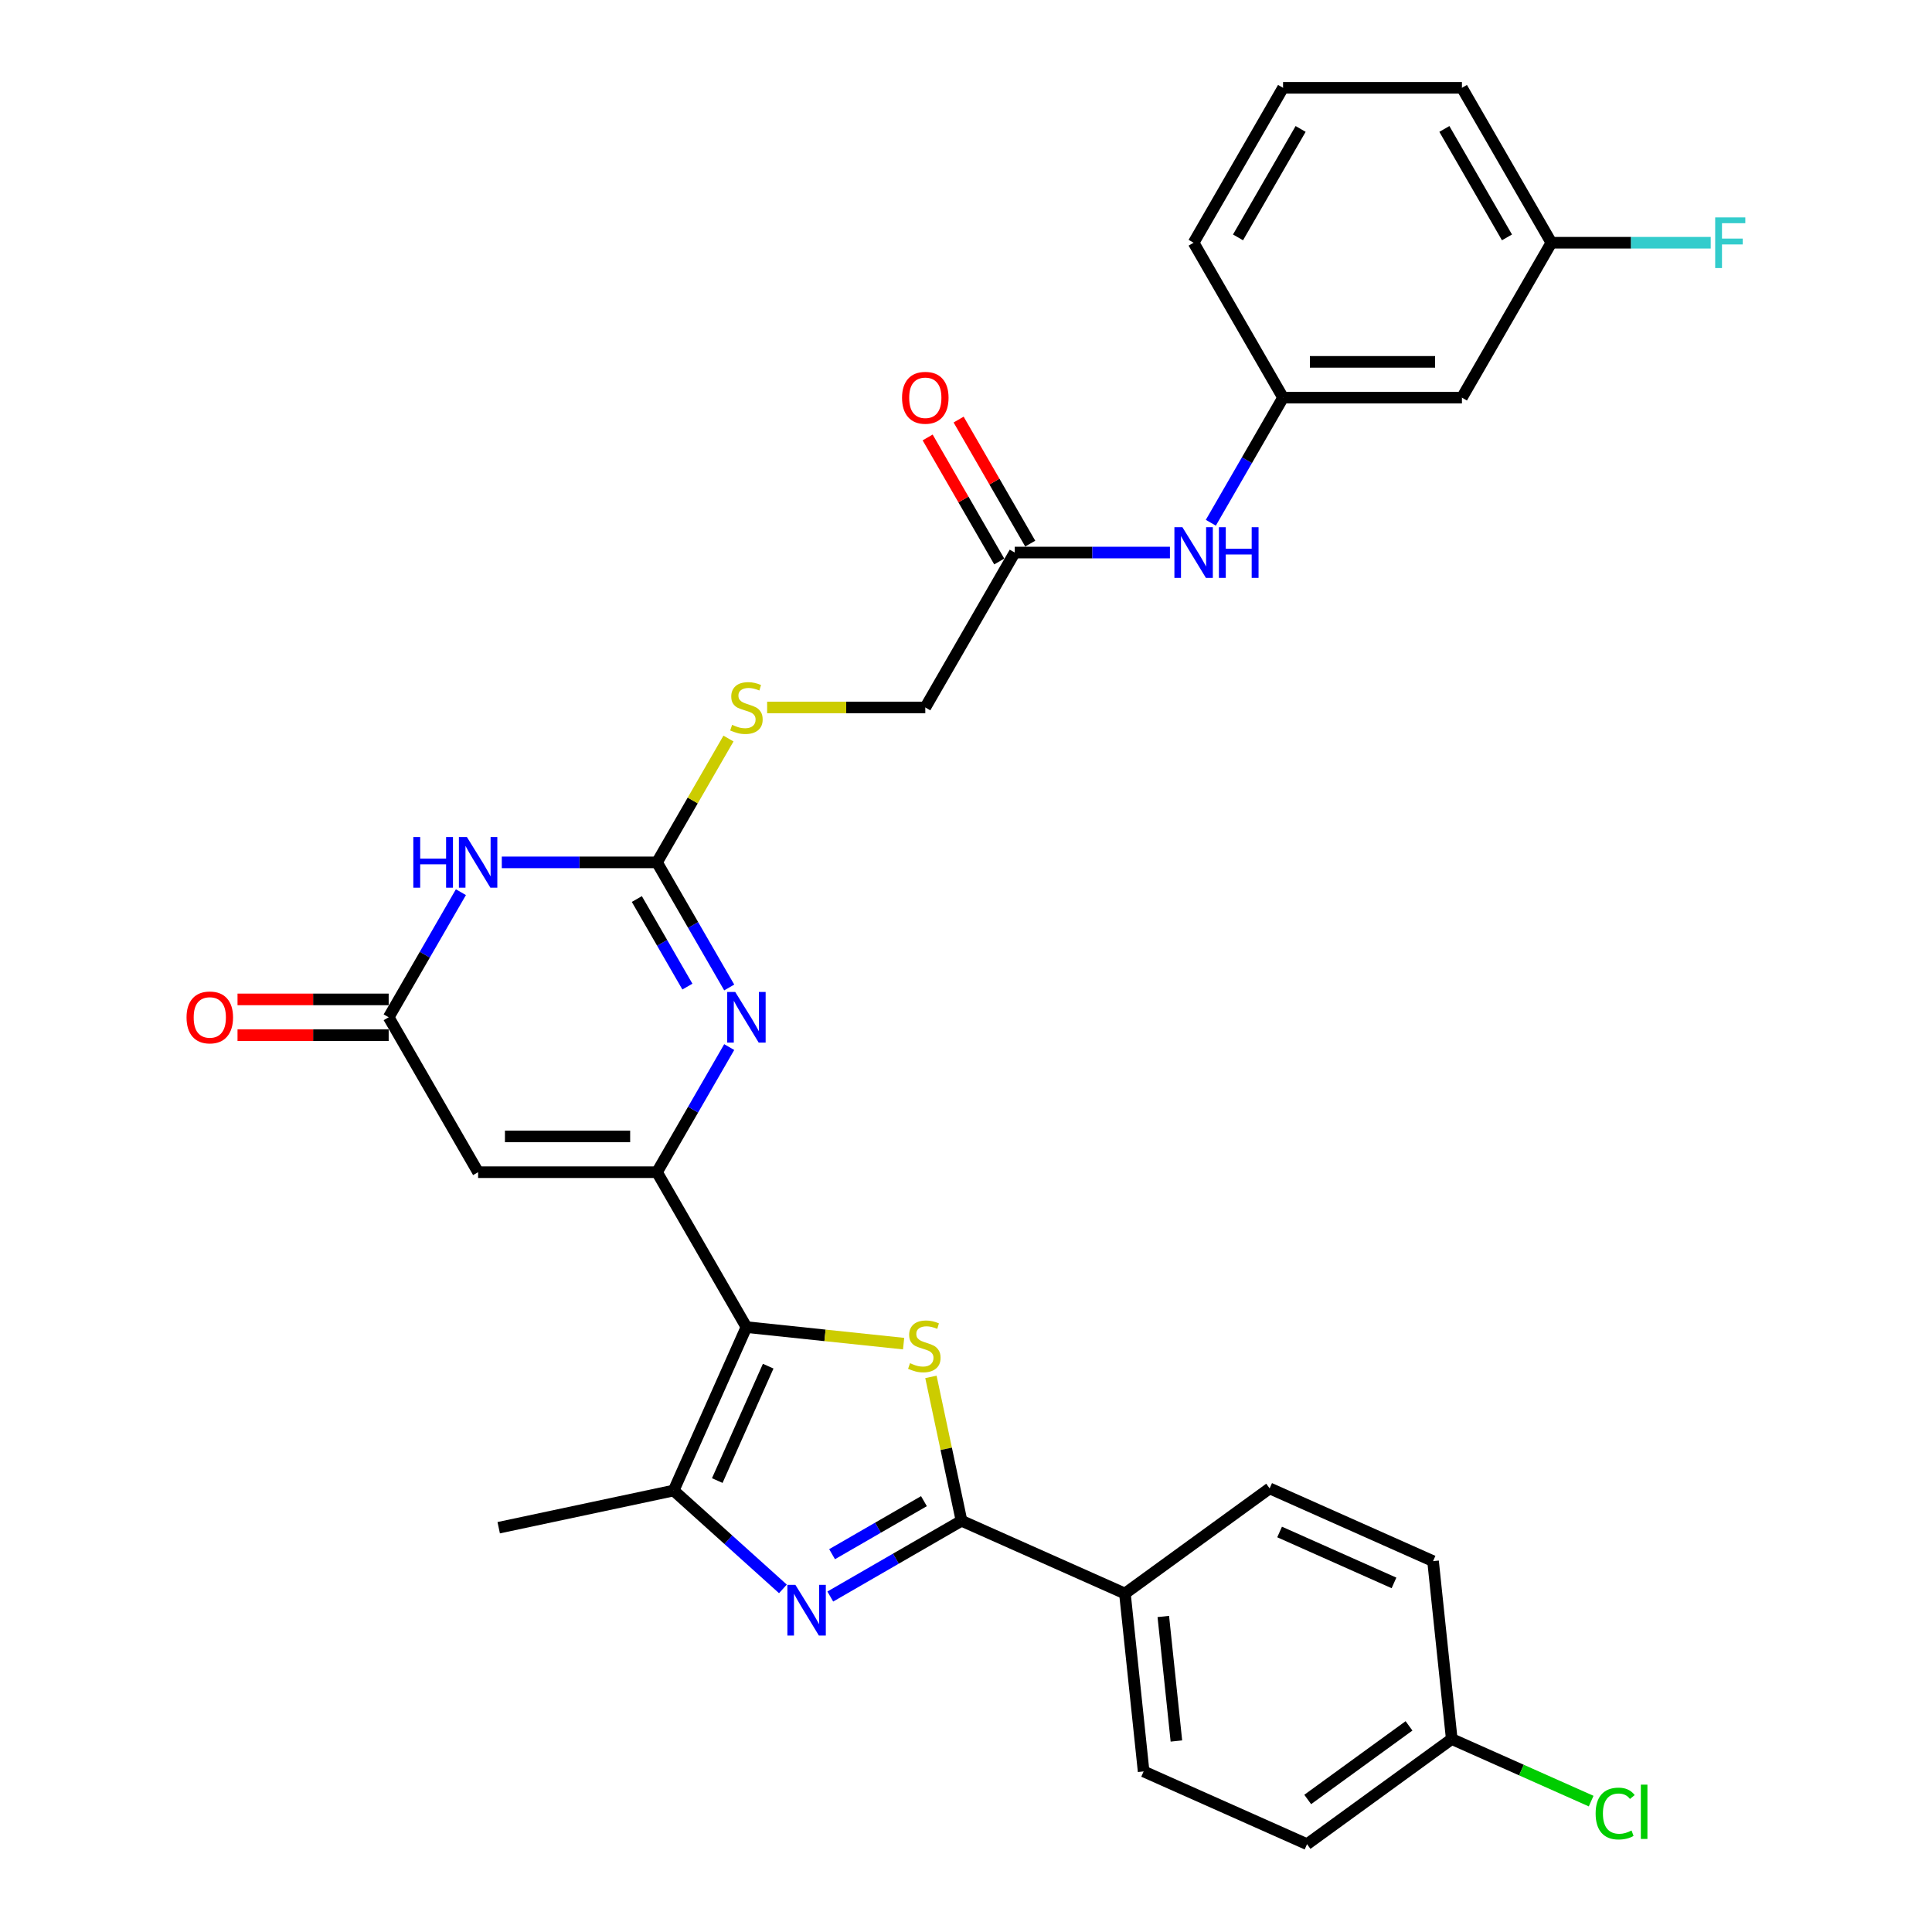 <?xml version='1.0' encoding='iso-8859-1'?>
<svg version='1.1' baseProfile='full'
              xmlns='http://www.w3.org/2000/svg'
                      xmlns:rdkit='http://www.rdkit.org/xml'
                      xmlns:xlink='http://www.w3.org/1999/xlink'
                  xml:space='preserve'
width='1000px' height='1000px' viewBox='0 0 1000 1000'>
<!-- END OF HEADER -->
<rect style='opacity:1.0;fill:#FFFFFF;stroke:none' width='1000' height='1000' x='0' y='0'> </rect>
<path class='bond-0' d='M 386.349,686.91 L 340.056,606.728' style='fill:none;fill-rule:evenodd;stroke:#000000;stroke-width:6px;stroke-linecap:butt;stroke-linejoin:miter;stroke-opacity:1' />
<path class='bond-1' d='M 386.349,686.91 L 427.028,691.185' style='fill:none;fill-rule:evenodd;stroke:#000000;stroke-width:6px;stroke-linecap:butt;stroke-linejoin:miter;stroke-opacity:1' />
<path class='bond-1' d='M 427.028,691.185 L 467.707,695.461' style='fill:none;fill-rule:evenodd;stroke:#CCCC00;stroke-width:6px;stroke-linecap:butt;stroke-linejoin:miter;stroke-opacity:1' />
<path class='bond-7' d='M 386.349,686.91 L 348.691,771.491' style='fill:none;fill-rule:evenodd;stroke:#000000;stroke-width:6px;stroke-linecap:butt;stroke-linejoin:miter;stroke-opacity:1' />
<path class='bond-7' d='M 397.617,707.128 L 371.256,766.336' style='fill:none;fill-rule:evenodd;stroke:#000000;stroke-width:6px;stroke-linecap:butt;stroke-linejoin:miter;stroke-opacity:1' />
<path class='bond-4' d='M 340.056,606.728 L 358.75,574.349' style='fill:none;fill-rule:evenodd;stroke:#000000;stroke-width:6px;stroke-linecap:butt;stroke-linejoin:miter;stroke-opacity:1' />
<path class='bond-4' d='M 358.75,574.349 L 377.444,541.971' style='fill:none;fill-rule:evenodd;stroke:#0000FF;stroke-width:6px;stroke-linecap:butt;stroke-linejoin:miter;stroke-opacity:1' />
<path class='bond-8' d='M 340.056,606.728 L 247.47,606.728' style='fill:none;fill-rule:evenodd;stroke:#000000;stroke-width:6px;stroke-linecap:butt;stroke-linejoin:miter;stroke-opacity:1' />
<path class='bond-8' d='M 326.168,588.21 L 261.358,588.21' style='fill:none;fill-rule:evenodd;stroke:#000000;stroke-width:6px;stroke-linecap:butt;stroke-linejoin:miter;stroke-opacity:1' />
<path class='bond-3' d='M 481.848,712.679 L 489.763,749.915' style='fill:none;fill-rule:evenodd;stroke:#CCCC00;stroke-width:6px;stroke-linecap:butt;stroke-linejoin:miter;stroke-opacity:1' />
<path class='bond-3' d='M 489.763,749.915 L 497.678,787.15' style='fill:none;fill-rule:evenodd;stroke:#000000;stroke-width:6px;stroke-linecap:butt;stroke-linejoin:miter;stroke-opacity:1' />
<path class='bond-2' d='M 405.238,822.406 L 376.964,796.948' style='fill:none;fill-rule:evenodd;stroke:#0000FF;stroke-width:6px;stroke-linecap:butt;stroke-linejoin:miter;stroke-opacity:1' />
<path class='bond-2' d='M 376.964,796.948 L 348.691,771.491' style='fill:none;fill-rule:evenodd;stroke:#000000;stroke-width:6px;stroke-linecap:butt;stroke-linejoin:miter;stroke-opacity:1' />
<path class='bond-31' d='M 429.754,826.366 L 463.716,806.758' style='fill:none;fill-rule:evenodd;stroke:#0000FF;stroke-width:6px;stroke-linecap:butt;stroke-linejoin:miter;stroke-opacity:1' />
<path class='bond-31' d='M 463.716,806.758 L 497.678,787.15' style='fill:none;fill-rule:evenodd;stroke:#000000;stroke-width:6px;stroke-linecap:butt;stroke-linejoin:miter;stroke-opacity:1' />
<path class='bond-31' d='M 430.684,804.447 L 454.457,790.722' style='fill:none;fill-rule:evenodd;stroke:#0000FF;stroke-width:6px;stroke-linecap:butt;stroke-linejoin:miter;stroke-opacity:1' />
<path class='bond-31' d='M 454.457,790.722 L 478.231,776.996' style='fill:none;fill-rule:evenodd;stroke:#000000;stroke-width:6px;stroke-linecap:butt;stroke-linejoin:miter;stroke-opacity:1' />
<path class='bond-10' d='M 497.678,787.15 L 582.259,824.808' style='fill:none;fill-rule:evenodd;stroke:#000000;stroke-width:6px;stroke-linecap:butt;stroke-linejoin:miter;stroke-opacity:1' />
<path class='bond-5' d='M 377.444,511.121 L 358.75,478.742' style='fill:none;fill-rule:evenodd;stroke:#0000FF;stroke-width:6px;stroke-linecap:butt;stroke-linejoin:miter;stroke-opacity:1' />
<path class='bond-5' d='M 358.75,478.742 L 340.056,446.364' style='fill:none;fill-rule:evenodd;stroke:#000000;stroke-width:6px;stroke-linecap:butt;stroke-linejoin:miter;stroke-opacity:1' />
<path class='bond-5' d='M 355.799,510.666 L 342.714,488.001' style='fill:none;fill-rule:evenodd;stroke:#0000FF;stroke-width:6px;stroke-linecap:butt;stroke-linejoin:miter;stroke-opacity:1' />
<path class='bond-5' d='M 342.714,488.001 L 329.628,465.336' style='fill:none;fill-rule:evenodd;stroke:#000000;stroke-width:6px;stroke-linecap:butt;stroke-linejoin:miter;stroke-opacity:1' />
<path class='bond-12' d='M 340.056,446.364 L 358.558,414.319' style='fill:none;fill-rule:evenodd;stroke:#000000;stroke-width:6px;stroke-linecap:butt;stroke-linejoin:miter;stroke-opacity:1' />
<path class='bond-12' d='M 358.558,414.319 L 377.059,382.274' style='fill:none;fill-rule:evenodd;stroke:#CCCC00;stroke-width:6px;stroke-linecap:butt;stroke-linejoin:miter;stroke-opacity:1' />
<path class='bond-32' d='M 340.056,446.364 L 299.892,446.364' style='fill:none;fill-rule:evenodd;stroke:#000000;stroke-width:6px;stroke-linecap:butt;stroke-linejoin:miter;stroke-opacity:1' />
<path class='bond-32' d='M 299.892,446.364 L 259.729,446.364' style='fill:none;fill-rule:evenodd;stroke:#0000FF;stroke-width:6px;stroke-linecap:butt;stroke-linejoin:miter;stroke-opacity:1' />
<path class='bond-6' d='M 238.565,461.789 L 219.871,494.167' style='fill:none;fill-rule:evenodd;stroke:#0000FF;stroke-width:6px;stroke-linecap:butt;stroke-linejoin:miter;stroke-opacity:1' />
<path class='bond-6' d='M 219.871,494.167 L 201.177,526.546' style='fill:none;fill-rule:evenodd;stroke:#000000;stroke-width:6px;stroke-linecap:butt;stroke-linejoin:miter;stroke-opacity:1' />
<path class='bond-25' d='M 348.691,771.491 L 258.128,790.741' style='fill:none;fill-rule:evenodd;stroke:#000000;stroke-width:6px;stroke-linecap:butt;stroke-linejoin:miter;stroke-opacity:1' />
<path class='bond-9' d='M 247.47,606.728 L 201.177,526.546' style='fill:none;fill-rule:evenodd;stroke:#000000;stroke-width:6px;stroke-linecap:butt;stroke-linejoin:miter;stroke-opacity:1' />
<path class='bond-14' d='M 201.177,517.287 L 162.06,517.287' style='fill:none;fill-rule:evenodd;stroke:#000000;stroke-width:6px;stroke-linecap:butt;stroke-linejoin:miter;stroke-opacity:1' />
<path class='bond-14' d='M 162.06,517.287 L 122.942,517.287' style='fill:none;fill-rule:evenodd;stroke:#FF0000;stroke-width:6px;stroke-linecap:butt;stroke-linejoin:miter;stroke-opacity:1' />
<path class='bond-14' d='M 201.177,535.804 L 162.06,535.804' style='fill:none;fill-rule:evenodd;stroke:#000000;stroke-width:6px;stroke-linecap:butt;stroke-linejoin:miter;stroke-opacity:1' />
<path class='bond-14' d='M 162.06,535.804 L 122.942,535.804' style='fill:none;fill-rule:evenodd;stroke:#FF0000;stroke-width:6px;stroke-linecap:butt;stroke-linejoin:miter;stroke-opacity:1' />
<path class='bond-18' d='M 582.259,824.808 L 591.937,916.887' style='fill:none;fill-rule:evenodd;stroke:#000000;stroke-width:6px;stroke-linecap:butt;stroke-linejoin:miter;stroke-opacity:1' />
<path class='bond-18' d='M 602.127,836.685 L 608.901,901.14' style='fill:none;fill-rule:evenodd;stroke:#000000;stroke-width:6px;stroke-linecap:butt;stroke-linejoin:miter;stroke-opacity:1' />
<path class='bond-19' d='M 582.259,824.808 L 657.163,770.388' style='fill:none;fill-rule:evenodd;stroke:#000000;stroke-width:6px;stroke-linecap:butt;stroke-linejoin:miter;stroke-opacity:1' />
<path class='bond-11' d='M 525.228,286 L 478.935,366.182' style='fill:none;fill-rule:evenodd;stroke:#000000;stroke-width:6px;stroke-linecap:butt;stroke-linejoin:miter;stroke-opacity:1' />
<path class='bond-13' d='M 525.228,286 L 565.392,286' style='fill:none;fill-rule:evenodd;stroke:#000000;stroke-width:6px;stroke-linecap:butt;stroke-linejoin:miter;stroke-opacity:1' />
<path class='bond-13' d='M 565.392,286 L 605.556,286' style='fill:none;fill-rule:evenodd;stroke:#0000FF;stroke-width:6px;stroke-linecap:butt;stroke-linejoin:miter;stroke-opacity:1' />
<path class='bond-17' d='M 533.247,281.371 L 514.713,249.27' style='fill:none;fill-rule:evenodd;stroke:#000000;stroke-width:6px;stroke-linecap:butt;stroke-linejoin:miter;stroke-opacity:1' />
<path class='bond-17' d='M 514.713,249.27 L 496.18,217.169' style='fill:none;fill-rule:evenodd;stroke:#FF0000;stroke-width:6px;stroke-linecap:butt;stroke-linejoin:miter;stroke-opacity:1' />
<path class='bond-17' d='M 517.21,290.629 L 498.677,258.529' style='fill:none;fill-rule:evenodd;stroke:#000000;stroke-width:6px;stroke-linecap:butt;stroke-linejoin:miter;stroke-opacity:1' />
<path class='bond-17' d='M 498.677,258.529 L 480.143,226.428' style='fill:none;fill-rule:evenodd;stroke:#FF0000;stroke-width:6px;stroke-linecap:butt;stroke-linejoin:miter;stroke-opacity:1' />
<path class='bond-20' d='M 397.071,366.182 L 438.003,366.182' style='fill:none;fill-rule:evenodd;stroke:#CCCC00;stroke-width:6px;stroke-linecap:butt;stroke-linejoin:miter;stroke-opacity:1' />
<path class='bond-20' d='M 438.003,366.182 L 478.935,366.182' style='fill:none;fill-rule:evenodd;stroke:#000000;stroke-width:6px;stroke-linecap:butt;stroke-linejoin:miter;stroke-opacity:1' />
<path class='bond-15' d='M 626.72,270.575 L 645.414,238.197' style='fill:none;fill-rule:evenodd;stroke:#0000FF;stroke-width:6px;stroke-linecap:butt;stroke-linejoin:miter;stroke-opacity:1' />
<path class='bond-15' d='M 645.414,238.197 L 664.107,205.818' style='fill:none;fill-rule:evenodd;stroke:#000000;stroke-width:6px;stroke-linecap:butt;stroke-linejoin:miter;stroke-opacity:1' />
<path class='bond-16' d='M 664.107,205.818 L 756.693,205.818' style='fill:none;fill-rule:evenodd;stroke:#000000;stroke-width:6px;stroke-linecap:butt;stroke-linejoin:miter;stroke-opacity:1' />
<path class='bond-16' d='M 677.995,187.301 L 742.806,187.301' style='fill:none;fill-rule:evenodd;stroke:#000000;stroke-width:6px;stroke-linecap:butt;stroke-linejoin:miter;stroke-opacity:1' />
<path class='bond-29' d='M 664.107,205.818 L 617.814,125.636' style='fill:none;fill-rule:evenodd;stroke:#000000;stroke-width:6px;stroke-linecap:butt;stroke-linejoin:miter;stroke-opacity:1' />
<path class='bond-21' d='M 756.693,205.818 L 802.987,125.636' style='fill:none;fill-rule:evenodd;stroke:#000000;stroke-width:6px;stroke-linecap:butt;stroke-linejoin:miter;stroke-opacity:1' />
<path class='bond-23' d='M 591.937,916.887 L 676.519,954.545' style='fill:none;fill-rule:evenodd;stroke:#000000;stroke-width:6px;stroke-linecap:butt;stroke-linejoin:miter;stroke-opacity:1' />
<path class='bond-24' d='M 657.163,770.388 L 741.745,808.046' style='fill:none;fill-rule:evenodd;stroke:#000000;stroke-width:6px;stroke-linecap:butt;stroke-linejoin:miter;stroke-opacity:1' />
<path class='bond-24' d='M 662.319,792.953 L 721.526,819.313' style='fill:none;fill-rule:evenodd;stroke:#000000;stroke-width:6px;stroke-linecap:butt;stroke-linejoin:miter;stroke-opacity:1' />
<path class='bond-26' d='M 802.987,125.636 L 844.224,125.636' style='fill:none;fill-rule:evenodd;stroke:#000000;stroke-width:6px;stroke-linecap:butt;stroke-linejoin:miter;stroke-opacity:1' />
<path class='bond-26' d='M 844.224,125.636 L 885.462,125.636' style='fill:none;fill-rule:evenodd;stroke:#33CCCC;stroke-width:6px;stroke-linecap:butt;stroke-linejoin:miter;stroke-opacity:1' />
<path class='bond-34' d='M 802.987,125.636 L 756.693,45.455' style='fill:none;fill-rule:evenodd;stroke:#000000;stroke-width:6px;stroke-linecap:butt;stroke-linejoin:miter;stroke-opacity:1' />
<path class='bond-34' d='M 780.006,122.868 L 747.601,66.74' style='fill:none;fill-rule:evenodd;stroke:#000000;stroke-width:6px;stroke-linecap:butt;stroke-linejoin:miter;stroke-opacity:1' />
<path class='bond-22' d='M 751.423,900.125 L 741.745,808.046' style='fill:none;fill-rule:evenodd;stroke:#000000;stroke-width:6px;stroke-linecap:butt;stroke-linejoin:miter;stroke-opacity:1' />
<path class='bond-27' d='M 751.423,900.125 L 787.501,916.188' style='fill:none;fill-rule:evenodd;stroke:#000000;stroke-width:6px;stroke-linecap:butt;stroke-linejoin:miter;stroke-opacity:1' />
<path class='bond-27' d='M 787.501,916.188 L 823.579,932.251' style='fill:none;fill-rule:evenodd;stroke:#00CC00;stroke-width:6px;stroke-linecap:butt;stroke-linejoin:miter;stroke-opacity:1' />
<path class='bond-33' d='M 751.423,900.125 L 676.519,954.545' style='fill:none;fill-rule:evenodd;stroke:#000000;stroke-width:6px;stroke-linecap:butt;stroke-linejoin:miter;stroke-opacity:1' />
<path class='bond-33' d='M 729.303,893.307 L 676.87,931.402' style='fill:none;fill-rule:evenodd;stroke:#000000;stroke-width:6px;stroke-linecap:butt;stroke-linejoin:miter;stroke-opacity:1' />
<path class='bond-28' d='M 664.107,45.455 L 617.814,125.636' style='fill:none;fill-rule:evenodd;stroke:#000000;stroke-width:6px;stroke-linecap:butt;stroke-linejoin:miter;stroke-opacity:1' />
<path class='bond-28' d='M 673.2,66.74 L 640.795,122.868' style='fill:none;fill-rule:evenodd;stroke:#000000;stroke-width:6px;stroke-linecap:butt;stroke-linejoin:miter;stroke-opacity:1' />
<path class='bond-30' d='M 664.107,45.455 L 756.693,45.455' style='fill:none;fill-rule:evenodd;stroke:#000000;stroke-width:6px;stroke-linecap:butt;stroke-linejoin:miter;stroke-opacity:1' />
<path  class='atom-2' d='M 471.021 705.587
Q 471.317 705.698, 472.54 706.216
Q 473.762 706.735, 475.095 707.068
Q 476.465 707.364, 477.799 707.364
Q 480.28 707.364, 481.724 706.179
Q 483.169 704.957, 483.169 702.846
Q 483.169 701.402, 482.428 700.513
Q 481.724 699.624, 480.613 699.143
Q 479.502 698.661, 477.65 698.106
Q 475.317 697.402, 473.91 696.736
Q 472.54 696.069, 471.54 694.662
Q 470.577 693.254, 470.577 690.884
Q 470.577 687.588, 472.799 685.551
Q 475.058 683.514, 479.502 683.514
Q 482.539 683.514, 485.983 684.959
L 485.131 687.81
Q 481.983 686.514, 479.613 686.514
Q 477.058 686.514, 475.651 687.588
Q 474.243 688.625, 474.28 690.44
Q 474.28 691.847, 474.984 692.699
Q 475.725 693.551, 476.762 694.032
Q 477.836 694.514, 479.613 695.069
Q 481.983 695.81, 483.391 696.55
Q 484.798 697.291, 485.798 698.81
Q 486.835 700.291, 486.835 702.846
Q 486.835 706.476, 484.391 708.438
Q 481.983 710.364, 477.947 710.364
Q 475.613 710.364, 473.836 709.846
Q 472.095 709.364, 470.021 708.513
L 471.021 705.587
' fill='#CCCC00'/>
<path  class='atom-3' d='M 411.7 820.333
L 420.292 834.221
Q 421.144 835.591, 422.514 838.073
Q 423.884 840.554, 423.958 840.702
L 423.958 820.333
L 427.44 820.333
L 427.44 846.554
L 423.847 846.554
L 414.626 831.369
Q 413.552 829.592, 412.404 827.555
Q 411.293 825.518, 410.959 824.888
L 410.959 846.554
L 407.552 846.554
L 407.552 820.333
L 411.7 820.333
' fill='#0000FF'/>
<path  class='atom-5' d='M 380.553 513.436
L 389.145 527.324
Q 389.997 528.694, 391.367 531.175
Q 392.738 533.656, 392.812 533.805
L 392.812 513.436
L 396.293 513.436
L 396.293 539.656
L 392.701 539.656
L 383.479 524.472
Q 382.405 522.694, 381.257 520.657
Q 380.146 518.62, 379.813 517.991
L 379.813 539.656
L 376.405 539.656
L 376.405 513.436
L 380.553 513.436
' fill='#0000FF'/>
<path  class='atom-7' d='M 213.935 433.254
L 217.491 433.254
L 217.491 444.401
L 230.897 444.401
L 230.897 433.254
L 234.453 433.254
L 234.453 459.474
L 230.897 459.474
L 230.897 447.364
L 217.491 447.364
L 217.491 459.474
L 213.935 459.474
L 213.935 433.254
' fill='#0000FF'/>
<path  class='atom-7' d='M 241.674 433.254
L 250.266 447.142
Q 251.118 448.512, 252.488 450.993
Q 253.859 453.475, 253.933 453.623
L 253.933 433.254
L 257.414 433.254
L 257.414 459.474
L 253.822 459.474
L 244.6 444.29
Q 243.526 442.512, 242.378 440.475
Q 241.267 438.439, 240.934 437.809
L 240.934 459.474
L 237.526 459.474
L 237.526 433.254
L 241.674 433.254
' fill='#0000FF'/>
<path  class='atom-13' d='M 378.942 375.181
Q 379.239 375.293, 380.461 375.811
Q 381.683 376.33, 383.016 376.663
Q 384.386 376.959, 385.72 376.959
Q 388.201 376.959, 389.645 375.774
Q 391.09 374.552, 391.09 372.441
Q 391.09 370.997, 390.349 370.108
Q 389.645 369.219, 388.534 368.737
Q 387.423 368.256, 385.572 367.7
Q 383.238 366.997, 381.831 366.33
Q 380.461 365.664, 379.461 364.256
Q 378.498 362.849, 378.498 360.479
Q 378.498 357.183, 380.72 355.146
Q 382.979 353.109, 387.423 353.109
Q 390.46 353.109, 393.904 354.553
L 393.052 357.405
Q 389.905 356.109, 387.534 356.109
Q 384.979 356.109, 383.572 357.183
Q 382.164 358.22, 382.201 360.034
Q 382.201 361.442, 382.905 362.293
Q 383.646 363.145, 384.683 363.627
Q 385.757 364.108, 387.534 364.664
Q 389.905 365.404, 391.312 366.145
Q 392.719 366.886, 393.719 368.404
Q 394.756 369.886, 394.756 372.441
Q 394.756 376.07, 392.312 378.033
Q 389.905 379.959, 385.868 379.959
Q 383.535 379.959, 381.757 379.44
Q 380.016 378.959, 377.942 378.107
L 378.942 375.181
' fill='#CCCC00'/>
<path  class='atom-14' d='M 612.019 272.89
L 620.61 286.778
Q 621.462 288.148, 622.833 290.629
Q 624.203 293.111, 624.277 293.259
L 624.277 272.89
L 627.758 272.89
L 627.758 299.11
L 624.166 299.11
L 614.944 283.926
Q 613.87 282.149, 612.722 280.112
Q 611.611 278.075, 611.278 277.445
L 611.278 299.11
L 607.871 299.11
L 607.871 272.89
L 612.019 272.89
' fill='#0000FF'/>
<path  class='atom-14' d='M 630.906 272.89
L 634.461 272.89
L 634.461 284.037
L 647.868 284.037
L 647.868 272.89
L 651.423 272.89
L 651.423 299.11
L 647.868 299.11
L 647.868 287
L 634.461 287
L 634.461 299.11
L 630.906 299.11
L 630.906 272.89
' fill='#0000FF'/>
<path  class='atom-15' d='M 96.555 526.62
Q 96.555 520.324, 99.666 516.806
Q 102.777 513.288, 108.591 513.288
Q 114.405 513.288, 117.516 516.806
Q 120.627 520.324, 120.627 526.62
Q 120.627 532.99, 117.479 536.619
Q 114.331 540.212, 108.591 540.212
Q 102.814 540.212, 99.666 536.619
Q 96.555 533.027, 96.555 526.62
M 108.591 537.249
Q 112.591 537.249, 114.739 534.582
Q 116.924 531.879, 116.924 526.62
Q 116.924 521.472, 114.739 518.88
Q 112.591 516.25, 108.591 516.25
Q 104.591 516.25, 102.406 518.843
Q 100.258 521.435, 100.258 526.62
Q 100.258 531.916, 102.406 534.582
Q 104.591 537.249, 108.591 537.249
' fill='#FF0000'/>
<path  class='atom-18' d='M 466.899 205.892
Q 466.899 199.597, 470.01 196.078
Q 473.121 192.56, 478.935 192.56
Q 484.75 192.56, 487.861 196.078
Q 490.971 199.597, 490.971 205.892
Q 490.971 212.262, 487.824 215.892
Q 484.676 219.484, 478.935 219.484
Q 473.158 219.484, 470.01 215.892
Q 466.899 212.299, 466.899 205.892
M 478.935 216.521
Q 482.935 216.521, 485.083 213.855
Q 487.268 211.151, 487.268 205.892
Q 487.268 200.745, 485.083 198.152
Q 482.935 195.523, 478.935 195.523
Q 474.936 195.523, 472.751 198.115
Q 470.603 200.708, 470.603 205.892
Q 470.603 211.188, 472.751 213.855
Q 474.936 216.521, 478.935 216.521
' fill='#FF0000'/>
<path  class='atom-27' d='M 887.777 112.526
L 903.368 112.526
L 903.368 115.526
L 891.295 115.526
L 891.295 123.488
L 902.035 123.488
L 902.035 126.525
L 891.295 126.525
L 891.295 138.747
L 887.777 138.747
L 887.777 112.526
' fill='#33CCCC'/>
<path  class='atom-28' d='M 825.894 938.69
Q 825.894 932.172, 828.931 928.765
Q 832.004 925.321, 837.819 925.321
Q 843.226 925.321, 846.115 929.135
L 843.67 931.135
Q 841.559 928.358, 837.819 928.358
Q 833.856 928.358, 831.745 931.024
Q 829.671 933.654, 829.671 938.69
Q 829.671 943.875, 831.819 946.542
Q 834.004 949.208, 838.226 949.208
Q 841.115 949.208, 844.485 947.467
L 845.522 950.245
Q 844.152 951.134, 842.078 951.652
Q 840.004 952.171, 837.708 952.171
Q 832.004 952.171, 828.931 948.69
Q 825.894 945.208, 825.894 938.69
' fill='#00CC00'/>
<path  class='atom-28' d='M 849.299 923.728
L 852.707 923.728
L 852.707 951.837
L 849.299 951.837
L 849.299 923.728
' fill='#00CC00'/>
</svg>
